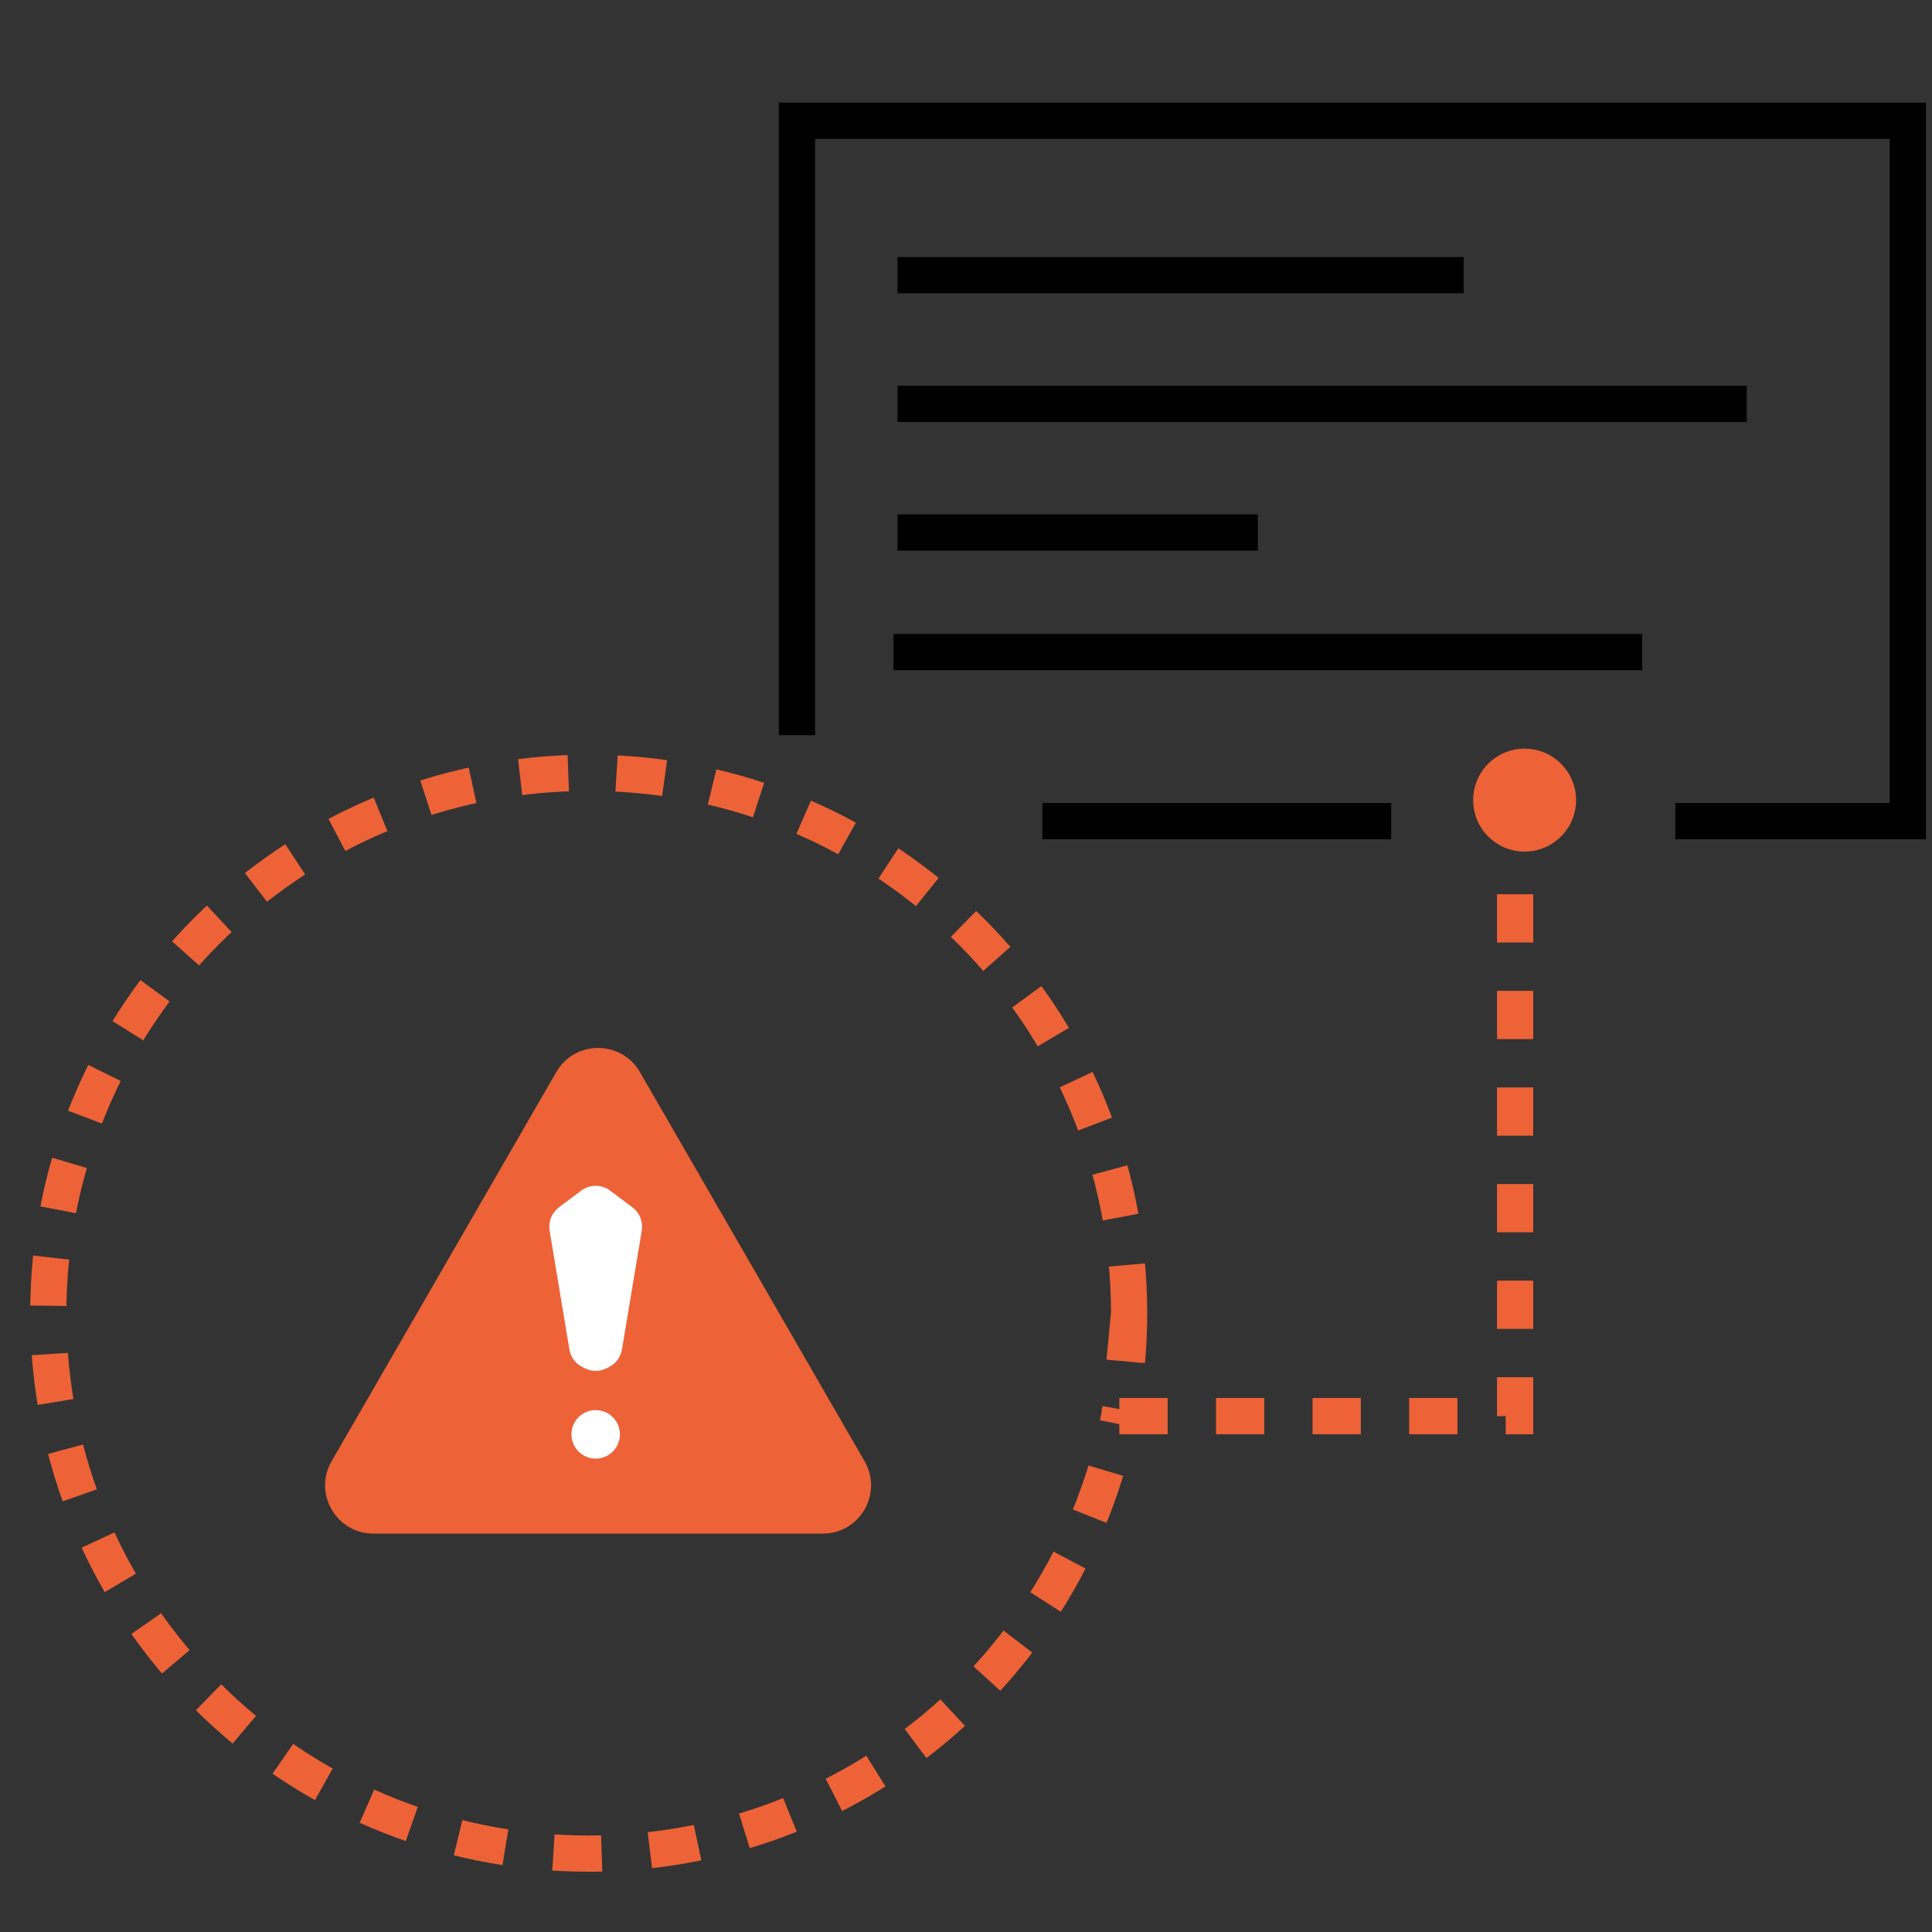 <svg width="80" height="80" viewBox="0 0 80 80" fill="none" xmlns="http://www.w3.org/2000/svg">
<rect x="0" y="0" width="80" height="80" fill="#333333" stroke="none"/>
<path d="M57.605 34H43.163M33 30.441V5H79V19.5V34H69.372" stroke="black" stroke-width="1.5"/>
<path d="M37.164 11.394H60.607" stroke="black" stroke-width="1.5"/>
<path d="M37.164 16.721L72.328 16.721" stroke="black" stroke-width="1.5"/>
<path d="M37.164 22.049H52.082" stroke="black" stroke-width="1.5"/>
<path d="M37 27H68" stroke="black" stroke-width="1.5"/>
<path d="M46.754 54.377C46.754 42.019 36.736 32 24.377 32C12.018 32 2 42.019 2 54.377C2 66.736 12.018 76.754 24.377 76.754C35.278 76.754 44.358 68.959 46.349 58.639M46.754 54.377C46.754 55.835 46.615 57.26 46.349 58.639M46.754 54.377L46.349 58.639M46.349 58.639H62.738V36.795" stroke="#ED6237" stroke-width="1.5" stroke-dasharray="2 2"/>
<path d="M23.034 44.393C23.803 43.06 25.728 43.06 26.498 44.393L35.799 60.504C36.569 61.837 35.607 63.504 34.067 63.504H15.464C13.925 63.504 12.962 61.837 13.732 60.504L23.034 44.393Z" fill="#ED6237"/>
<circle cx="24.666" cy="59.394" r="1.004" fill="white"/>
<path d="M24.118 56.609L24.219 56.66C24.5 56.801 24.832 56.801 25.113 56.66L25.215 56.609C25.501 56.466 25.701 56.195 25.754 55.879L26.574 50.958C26.635 50.589 26.486 50.217 26.188 49.993L25.266 49.302C24.91 49.035 24.422 49.035 24.066 49.302L23.145 49.993C22.846 50.217 22.697 50.589 22.758 50.958L23.578 55.879C23.631 56.195 23.831 56.466 24.118 56.609Z" fill="white"/>
<circle cx="63.131" cy="33.131" r="2.131" fill="#ED6237"/>
</svg>
